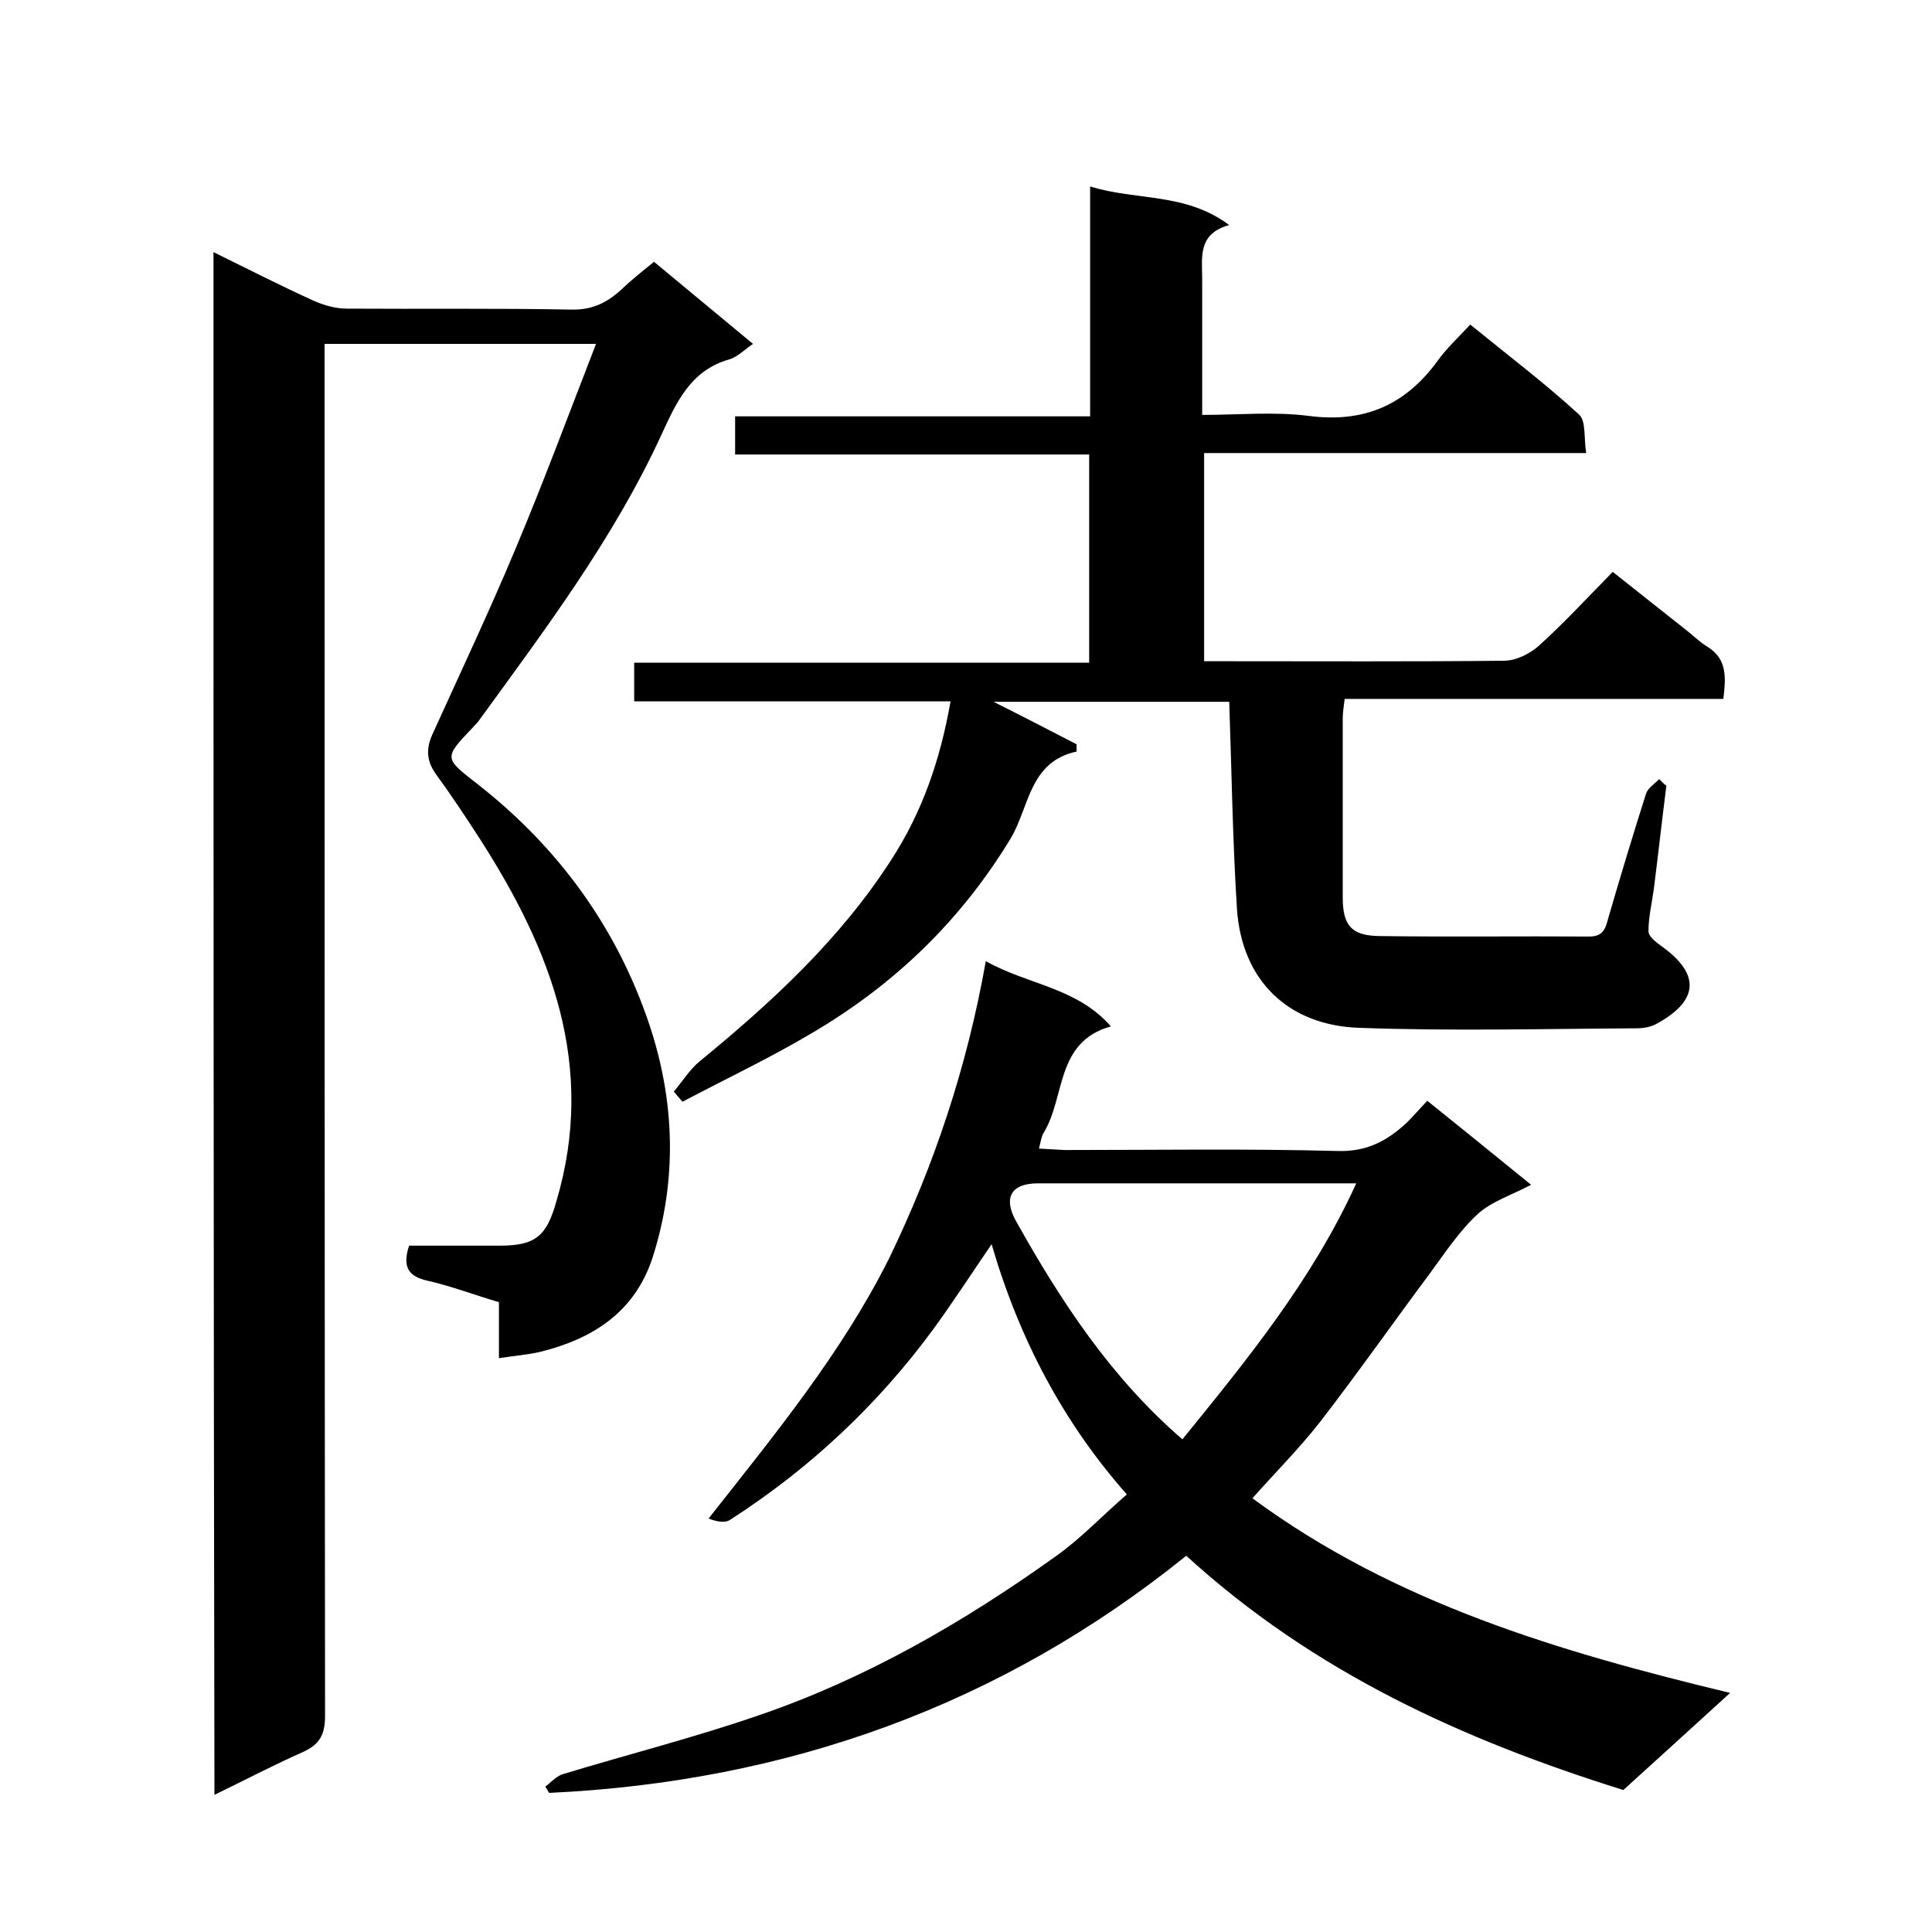 <svg enable-background="new 0 0 400 400" viewBox="0 0 400 400" xmlns="http://www.w3.org/2000/svg"><path d="m44.2 52.2c7.1 3.5 13.8 6.9 20.6 10 2.2 1 4.7 1.7 7 1.7 15.5.1 31-.1 46.5.2 4.4.1 7.5-1.5 10.5-4.3 2.1-2 4.4-3.8 6.6-5.6 6.9 5.7 13.6 11.3 20.5 17-1.8 1.2-3.2 2.7-4.9 3.2-8.1 2.3-11 9-14.1 15.7-9.9 21.5-24.1 40.3-37.9 59.3-.3.4-.7.7-1 1.1-6.3 6.6-6.1 6.4 1.2 12.1 16.5 13 28.5 29.5 35.2 49.4 5.3 15.8 5.9 32.2.7 48.4-3.7 11.3-12.4 16.8-23.3 19.5-2.6.6-5.4.8-8.5 1.3 0-4.2 0-7.9 0-11.6-5.1-1.5-9.8-3.3-14.6-4.4-4.3-.9-5.4-3-4-7.3h18.8c7.5 0 9.7-2.1 11.7-9.2 8.3-28-1.1-52.1-15.9-75.1-2.9-4.5-5.9-9-9.1-13.4-1.9-2.7-2-5.2-.7-8.1 5.8-12.8 11.8-25.5 17.2-38.4 5.8-13.8 11-27.8 16.7-42.5-19.4 0-37.4 0-56.2 0v6c0 92.7 0 185.3.1 278 0 3.8-1 5.9-4.5 7.5-6.1 2.7-12 5.8-18.4 8.9-.2-106.4-.2-212.5-.2-319.4z"/><path d="m345 162.7c-.9 7.1-1.7 14.3-2.6 21.4-.4 2.9-1.1 5.8-1.1 8.7 0 1.1 1.6 2.3 2.7 3.1 8 5.7 7.8 11.2-.9 16-1.2.7-2.8 1-4.2 1-19.2.1-38.3.6-57.5-.1-14.7-.5-24.3-9.8-25.3-24.6-.9-14.2-1.1-28.4-1.6-42.9-16 0-32.1 0-48.8 0 6 3 11.6 5.9 17.2 8.8v1.5c-9.8 2.1-9.8 11.5-13.6 17.9-10.4 17.2-24.3 30.5-41.4 40.5-8.6 5.1-17.7 9.4-26.6 14.1-.6-.7-1.2-1.4-1.8-2.1 1.8-2.1 3.3-4.6 5.4-6.3 15-12.3 29.1-25.3 39.7-41.8 6.4-9.9 10.1-20.7 12.2-32.7-21.7 0-43.4 0-65.5 0 0-2.9 0-5.3 0-8h94.2c0-14.4 0-28.5 0-43.1-24.2 0-48.6 0-73.3 0 0-2.8 0-5.1 0-7.9h73.5c0-15.9 0-31.3 0-47.6 9.6 3 19.7 1.2 28.8 8-6.6 1.8-5.6 6.7-5.6 11.2v28.1c7.5 0 14.9-.7 22 .2 11.3 1.5 19.9-2.1 26.6-11.2 1.9-2.7 4.4-5 6.9-7.7 8 6.5 15.5 12.2 22.5 18.6 1.5 1.3 1 4.9 1.5 8-26.7 0-52.8 0-79.1 0v43.1h4.6c19.2 0 38.3.1 57.5-.1 2.4 0 5.3-1.4 7.2-3.1 5.2-4.7 9.9-9.8 15.3-15.3 5.2 4.1 10.3 8.2 15.4 12.2 1.4 1.1 2.7 2.4 4.2 3.3 4.2 2.6 3.8 6.5 3.3 10.8-26.1 0-52.1 0-78.4 0-.2 1.6-.4 2.8-.4 4.1v37c0 5.8 1.8 7.9 7.5 8 14.5.2 29 0 43.5.1 3 0 3.4-1.7 4-3.9 2.5-8.6 5.1-17.2 7.8-25.7.4-1.2 1.8-2 2.7-3 .6.6 1 1 1.5 1.4z"/><path d="m204.1 199c8.7 4.9 18.8 5.4 25.9 13.5-11.5 3.2-9.4 14.6-13.9 22-.5.8-.6 1.8-1 3.3 1.8.1 3.6.2 5.3.3 18.8 0 37.7-.3 56.5.2 6.1.2 10.3-2.1 14.4-5.9 1.3-1.3 2.5-2.7 4.2-4.5 7.1 5.7 14 11.3 21.5 17.4-4.2 2.2-8.3 3.5-11.1 6.1-3.8 3.5-6.8 8.1-9.9 12.3-7.6 10.2-14.9 20.6-22.7 30.7-4.3 5.5-9.3 10.5-14 15.8 29.4 21.7 63.6 31.8 98.9 40.3-7.6 6.9-14.9 13.6-22.1 20.1-33-10.3-64-24.3-90.5-48.5-38.4 31-82.7 46.8-131.9 49.1-.3-.4-.5-.9-.8-1.3 1.2-.9 2.3-2.2 3.7-2.6 13.5-4.1 27.3-7.6 40.6-12.2 22.2-7.6 42.4-19.3 61.4-32.9 5.1-3.6 9.4-8.2 14.7-12.8-13-14.7-22.2-31.9-28-51.8-4.3 6.3-8 12-12 17.5-11.6 15.8-25.7 29-42.2 39.6-1.1.7-2.8.3-4.4-.3 13.7-17.4 27.5-34.2 37.3-53.7 9.4-19.4 16.2-39.7 20.1-61.7zm40.7 99c13.4-16.5 26.9-33 36-53-22.5 0-44.2 0-65.9 0-5.5 0-7.3 2.9-4.5 7.9 9.3 16.6 19.6 32.3 34.4 45.1z"/></svg>